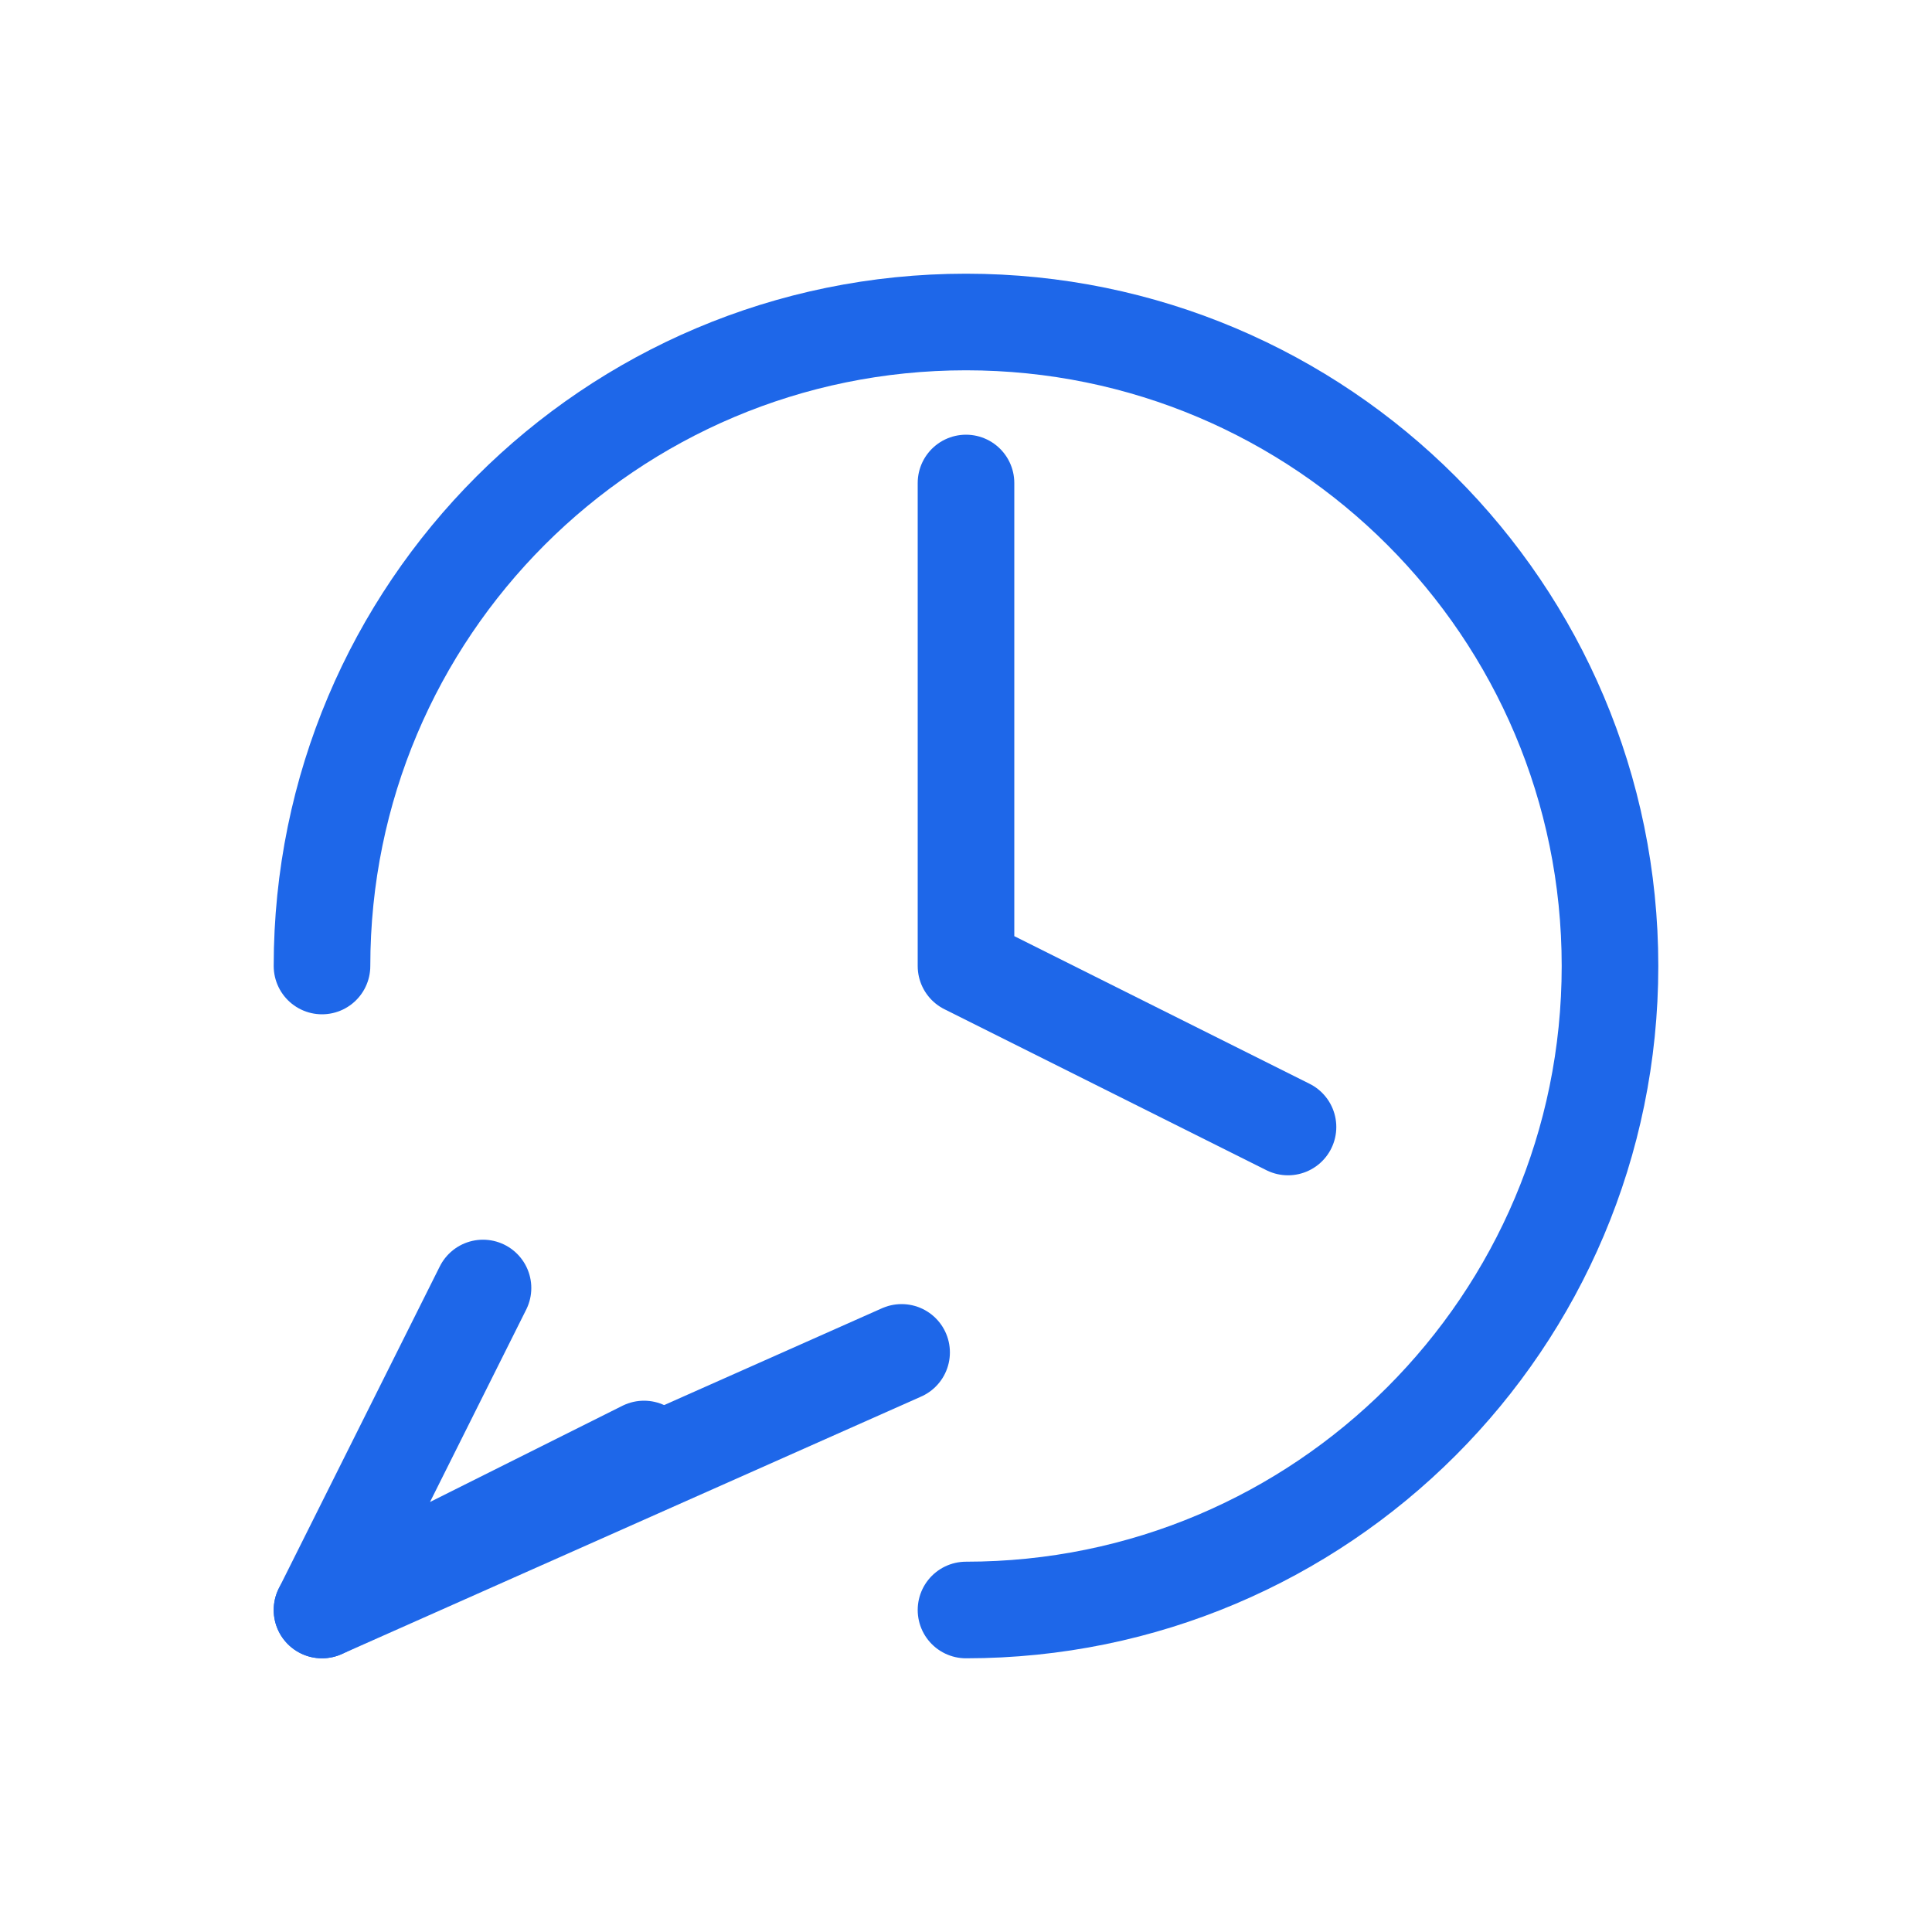 <?xml version="1.0" encoding="UTF-8"?>
<svg width="60" height="60" viewBox="0 0 60 60" fill="none" xmlns="http://www.w3.org/2000/svg">
  <path d="M10 30C10 18.954 18.954 10 30 10C41.046 10 50 18.954 50 30C50 41.046 41.046 50 30 50" stroke="#1E67E9" stroke-width="3" stroke-linecap="round"/>
  <path d="M30 15V30L40 35" stroke="#1E67E9" stroke-width="3" stroke-linecap="round" stroke-linejoin="round"/>
  <path d="M20 45L10 50L15 40" stroke="#1E67E9" stroke-width="3" stroke-linecap="round" stroke-linejoin="round"/>
  <path d="M10 50L28 42" stroke="#1E67E9" stroke-width="3" stroke-linecap="round"/>
</svg>